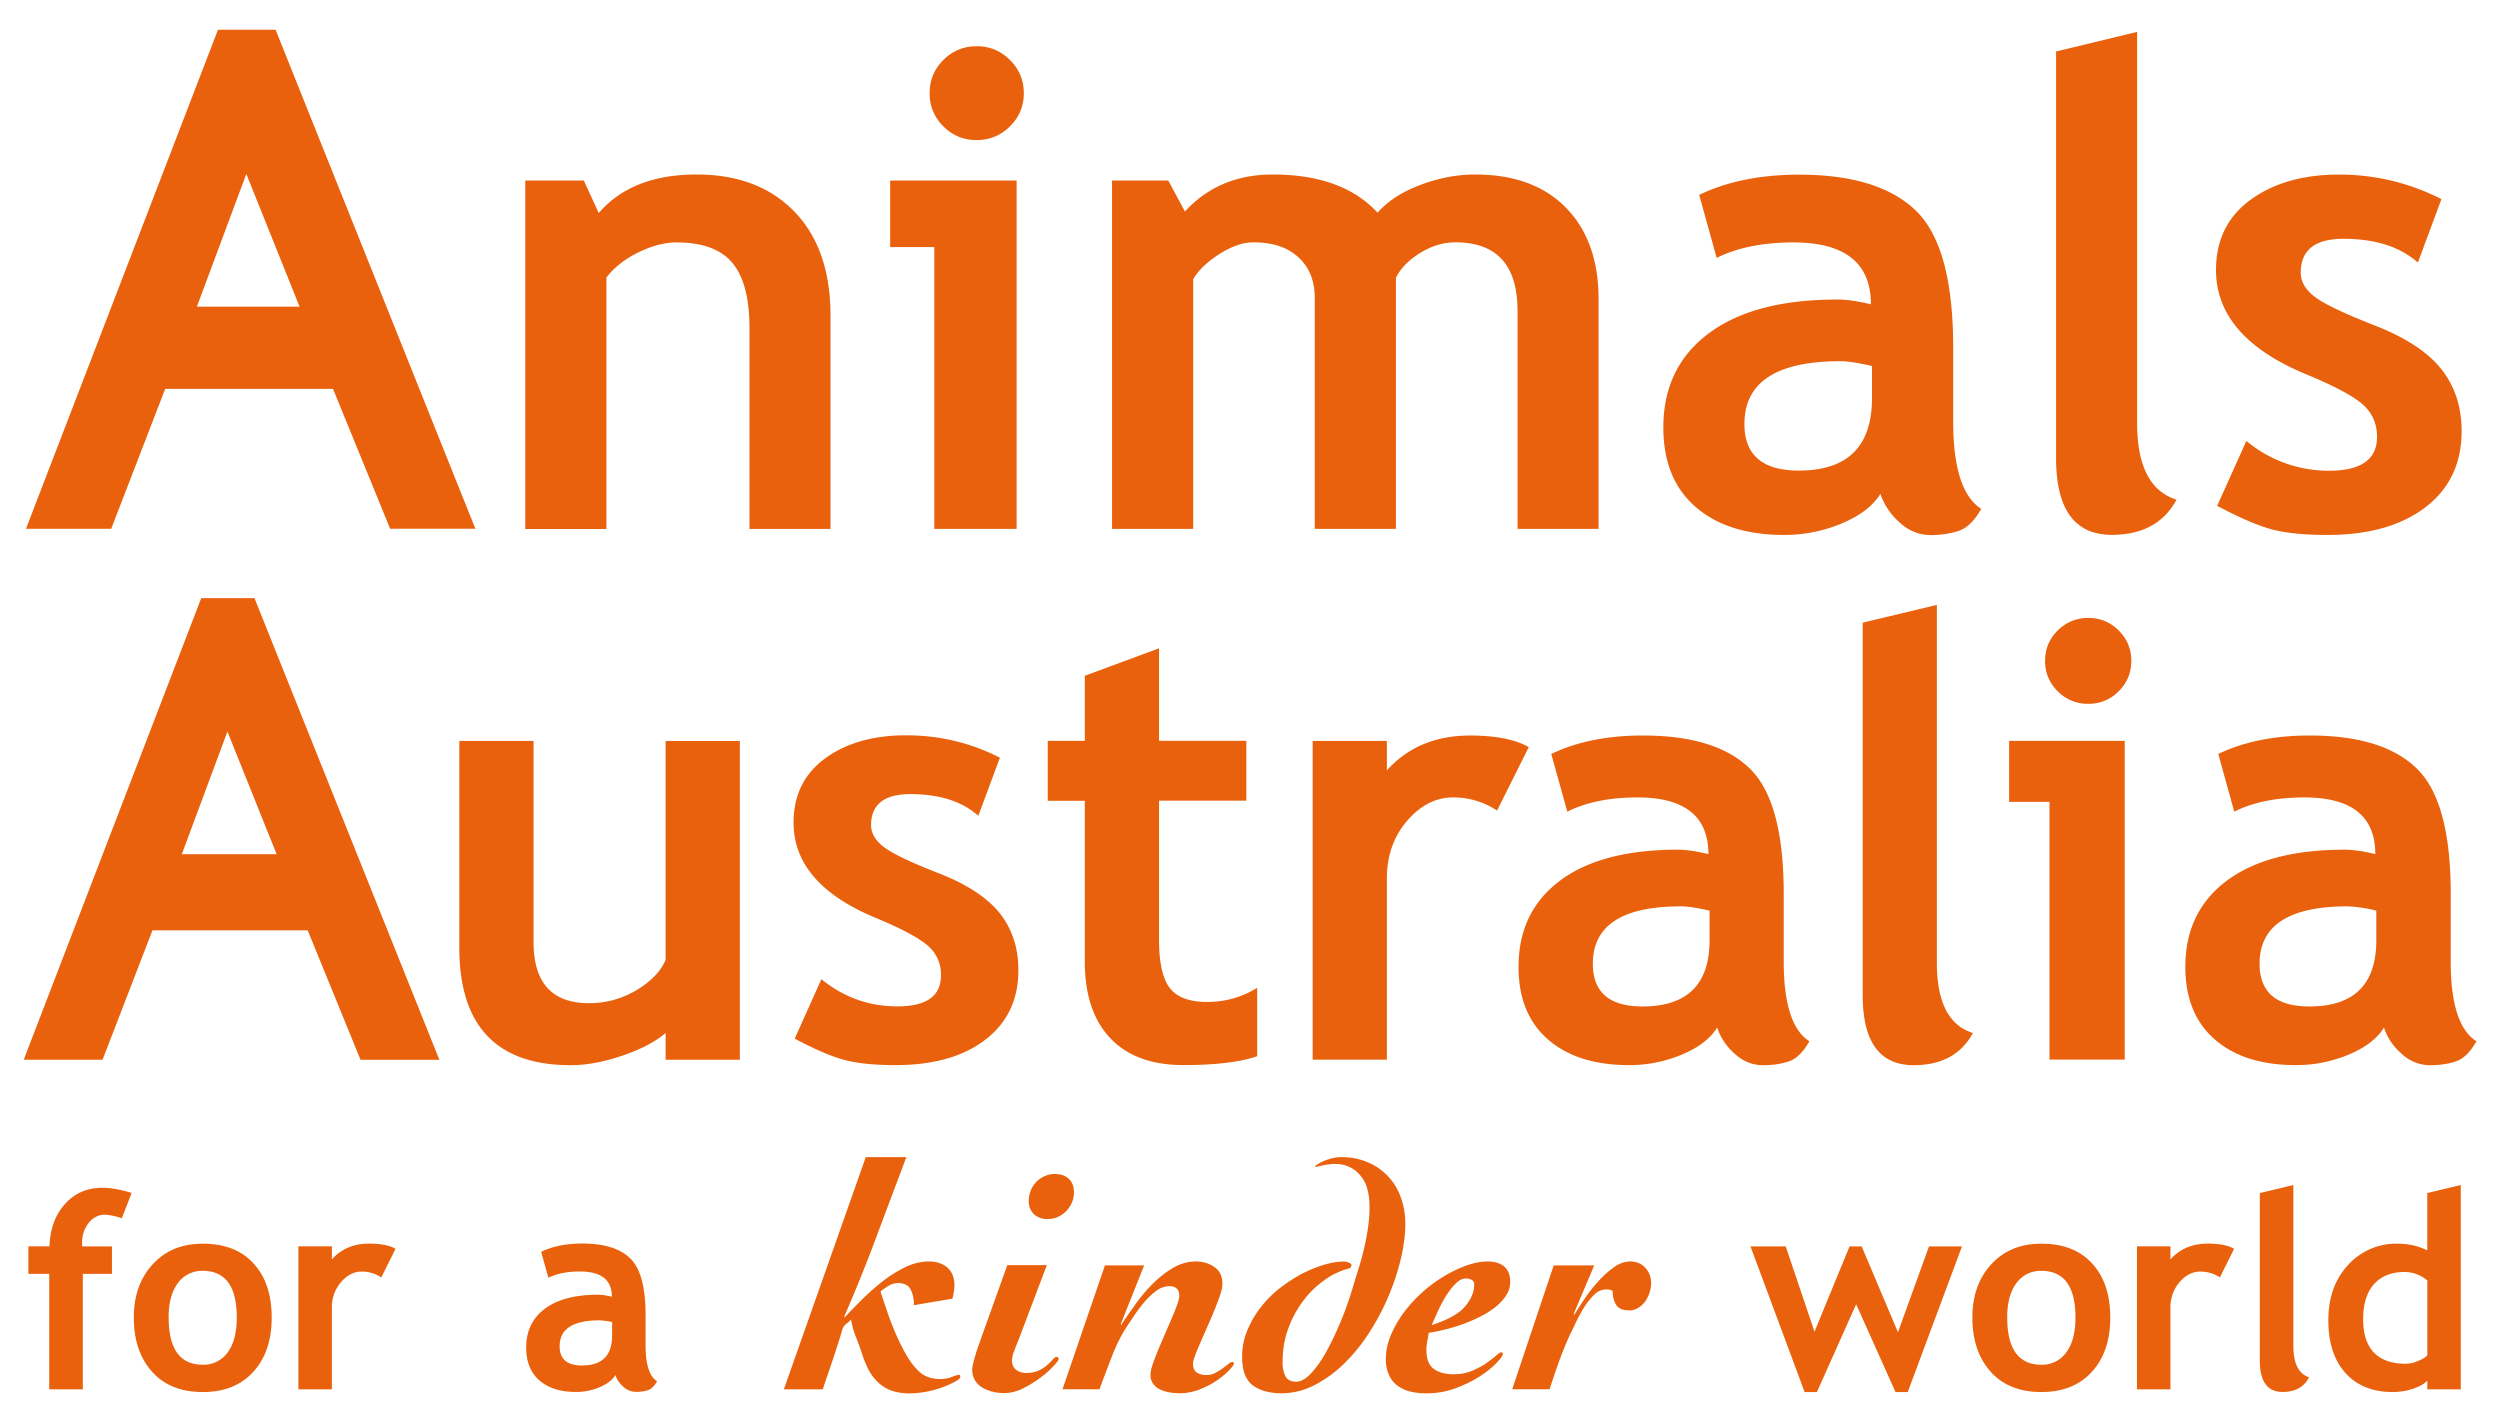 <?xml version="1.0" encoding="UTF-8"?> <svg xmlns="http://www.w3.org/2000/svg" width="65" height="37" fill="none"><path d="M19.486 13.752v-5.23c0-.77-.149-1.334-.445-1.687-.296-.355-.78-.532-1.453-.532-.312 0-.642.089-.996.261-.354.177-.628.391-.825.652v6.538h-2.11v-9.06h1.522l.388.845c.574-.667 1.423-1.002 2.544-1.002 1.077 0 1.926.325 2.548.97.622.646.934 1.545.934 2.697v5.548h-2.107zM24.292 13.752V6.424h-1.147v-1.73h3.287v9.056h-2.14v.002zm1.101-12.55c.338 0 .626.12.866.357.24.24.36.526.36.863 0 .337-.119.624-.36.863-.24.239-.53.357-.866.357-.338 0-.626-.116-.865-.357a1.176 1.176 0 01-.358-.863c0-.337.12-.624.358-.863.237-.236.527-.357.865-.357zM39.456 13.752V8.085c0-1.188-.537-1.784-1.614-1.784-.32 0-.628.095-.924.28-.296.184-.505.399-.624.641v6.528h-2.11V7.754c0-.445-.138-.799-.418-1.057-.278-.263-.672-.396-1.18-.396-.267 0-.559.1-.875.3-.316.2-.547.419-.688.657v6.492h-2.11V4.694h1.462l.433.805c.587-.639 1.348-.962 2.284-.962 1.206 0 2.113.331 2.725.992.266-.301.636-.542 1.111-.72.477-.181.952-.272 1.427-.272 1.012 0 1.801.291 2.363.867.563.576.845 1.369.845 2.376v5.97h-2.107v.002zM48.89 12.839c-.192.315-.528.57-1.003.77a3.855 3.855 0 01-1.496.3c-.978 0-1.747-.243-2.304-.729-.56-.483-.84-1.172-.84-2.065 0-1.043.393-1.858 1.176-2.444.783-.588 1.898-.883 3.343-.883.248 0 .54.042.878.125 0-1.072-.673-1.61-2.017-1.61-.795 0-1.46.137-1.993.402l-.455-1.638c.729-.35 1.594-.526 2.599-.526 1.383 0 2.395.315 3.039.94.644.625.966 1.813.966 3.557v1.927c0 1.202.244 1.954.729 2.265-.175.311-.369.5-.584.572a2.297 2.297 0 01-.735.109c-.302 0-.575-.113-.815-.338a1.74 1.74 0 01-.489-.734zm-.218-3.323c-.363-.082-.632-.125-.813-.125-1.67 0-2.504.544-2.504 1.632 0 .807.47 1.212 1.413 1.212 1.27 0 1.904-.628 1.904-1.884v-.835zM53.458 1.339l2.107-.51V11c0 1.114.342 1.778 1.025 1.992-.33.609-.892.914-1.685.914-.964 0-1.447-.667-1.447-1.991V1.339zM57.646 13.152l.76-1.688a3.332 3.332 0 002.153.775c.827 0 1.244-.295 1.244-.88 0-.344-.125-.627-.375-.846-.25-.22-.734-.477-1.455-.776-1.572-.648-2.357-1.554-2.357-2.717 0-.781.3-1.389.9-1.827.6-.435 1.364-.654 2.298-.654.944 0 1.832.215 2.663.638l-.612 1.65c-.463-.411-1.109-.618-1.936-.618-.74 0-1.11.293-1.11.88 0 .232.12.44.363.627.246.187.765.435 1.566.748.8.313 1.375.69 1.727 1.134.352.446.527.981.527 1.612 0 .836-.311 1.495-.937 1.976-.626.48-1.478.723-2.555.723-.605 0-1.09-.05-1.457-.149-.366-.1-.835-.305-1.407-.608zM12.212 13.379L7.233.943l-.068-.17H5.667l-.066.174L.817 13.381l-.141.367h2.216l.066-.172 1.337-3.466h4.363l1.417 3.47.068.168h2.218l-.149-.37zM6.404 4.523l1.385 3.45h-2.67l1.285-3.45zM17.306 27.552v-.694c-.274.233-.652.43-1.135.592-.483.163-.926.245-1.33.245-1.932 0-2.899-1.02-2.899-3.06v-5.37h1.93v5.227c0 1.062.482 1.591 1.444 1.591.442 0 .853-.114 1.233-.339.379-.228.632-.49.757-.788v-5.69h1.93v8.288h-1.93v-.002zM20.662 27.005l.694-1.546c.583.472 1.24.707 1.972.707.76 0 1.137-.267 1.137-.805a.974.974 0 00-.342-.773c-.23-.2-.672-.439-1.332-.714-1.437-.59-2.158-1.419-2.158-2.486 0-.717.276-1.27.823-1.672.55-.4 1.25-.598 2.104-.598.863 0 1.676.193 2.437.582l-.56 1.511c-.424-.377-1.014-.564-1.77-.564-.679 0-1.019.27-1.019.805 0 .21.11.403.334.572.224.17.7.4 1.433.684.733.287 1.258.634 1.582 1.04.32.409.481.899.481 1.475 0 .766-.286 1.37-.86 1.81-.573.44-1.352.66-2.336.66-.555 0-1-.046-1.334-.137-.332-.088-.761-.273-1.287-.552zM28.205 20.82h-.964v-1.558h.964v-1.691l1.93-.715v2.404h2.27v1.558h-2.27v3.614c0 .592.092 1.01.278 1.254.185.243.51.365.976.365.463 0 .896-.122 1.298-.367v1.778c-.449.154-1.089.23-1.916.23-.825 0-1.46-.232-1.902-.698-.443-.467-.664-1.13-.664-1.99V20.82zM38.923 21.075a2.041 2.041 0 00-1.142-.342c-.45 0-.85.205-1.2.613-.347.407-.522.904-.522 1.49v4.716h-1.93v-8.287h1.93v.764c.541-.602 1.264-.905 2.165-.905.662 0 1.172.1 1.524.301l-.825 1.65zM44.647 26.715c-.178.29-.484.522-.92.705a3.515 3.515 0 01-1.369.273c-.894 0-1.596-.221-2.11-.667-.51-.443-.766-1.071-.766-1.888 0-.955.358-1.7 1.077-2.24.716-.535 1.737-.806 3.057-.806.225 0 .493.04.803.114 0-.98-.616-1.473-1.846-1.473-.726 0-1.334.125-1.823.37l-.417-1.5c.666-.32 1.46-.48 2.38-.48 1.265 0 2.193.284 2.78.858.59.572.884 1.657.884 3.255V25c0 1.1.222 1.79.667 2.073-.16.285-.339.457-.534.523-.195.067-.42.099-.672.099-.278 0-.527-.103-.745-.307a1.543 1.543 0 01-.447-.673zm-.198-3.038c-.332-.076-.577-.112-.742-.112-1.53 0-2.293.496-2.293 1.493 0 .74.43 1.11 1.292 1.11 1.161 0 1.743-.574 1.743-1.724v-.767zM48.428 16.19l1.93-.463v9.307c0 1.02.312 1.63.938 1.824-.302.558-.815.837-1.541.837-.884 0-1.325-.608-1.325-1.822V16.19h-.002zM53.287 27.552v-6.704h-1.05v-1.585h3.006v8.287h-1.956v.002zm1.006-11.486c.31 0 .574.108.793.327.22.219.328.482.328.79 0 .308-.11.573-.328.79a1.08 1.08 0 01-.793.326 1.08 1.08 0 01-.793-.327 1.073 1.073 0 01-.328-.788c0-.31.109-.572.328-.791.222-.217.485-.327.793-.327zM61.984 26.715c-.177.29-.483.522-.92.705a3.515 3.515 0 01-1.368.273c-.896 0-1.599-.221-2.11-.667-.511-.443-.767-1.071-.767-1.888 0-.955.359-1.7 1.077-2.24.719-.535 1.737-.806 3.06-.806.225 0 .492.04.802.114 0-.98-.615-1.473-1.845-1.473-.727 0-1.335.125-1.822.37l-.416-1.5c.666-.32 1.459-.48 2.379-.48 1.266 0 2.191.284 2.781.858.59.572.884 1.657.884 3.255V25c0 1.1.221 1.79.668 2.073-.161.285-.338.457-.535.523-.198.067-.421.099-.673.099a1.07 1.07 0 01-.746-.307 1.497 1.497 0 01-.45-.673zm-.2-3.038a3.603 3.603 0 00-.742-.112c-1.53 0-2.293.496-2.293 1.493 0 .74.431 1.11 1.295 1.11 1.161 0 1.74-.574 1.74-1.724v-.767zM11.284 27.207L6.68 15.71l-.062-.158H5.232l-.062.162L.748 27.212l-.13.341h2.048l.062-.16 1.236-3.205H8l1.31 3.21.064.157h2.051l-.14-.347zM5.913 19.02l1.28 3.19H4.727l1.186-3.19zM3.167 31.676a1.552 1.552 0 00-.439-.094.525.525 0 00-.42.212.8.8 0 00-.173.522c0 .03.002.06.004.09h.772v.715h-.758v3.002H1.28V33.12H.738v-.715h.547c.018-.455.153-.824.407-1.103.251-.281.577-.42.976-.42.207 0 .459.044.755.135l-.256.658zM3.479 34.255c0-.568.165-1.03.493-1.385.328-.357.763-.534 1.3-.534.566 0 1.007.17 1.32.514.315.343.472.81.472 1.407 0 .592-.16 1.063-.48 1.412-.32.35-.756.524-1.31.524-.565 0-1.006-.176-1.322-.53-.316-.353-.473-.822-.473-1.408zm.906 0c0 .818.296 1.228.887 1.228a.764.764 0 00.646-.32c.16-.212.238-.515.238-.908 0-.807-.294-1.213-.884-1.213a.77.77 0 00-.648.32c-.159.214-.24.511-.24.893zM9.913 33.213a.909.909 0 00-.51-.152c-.202 0-.381.092-.538.275a.991.991 0 00-.236.67v2.117h-.871v-3.718h.871v.339c.244-.273.568-.41.972-.41.298 0 .526.044.683.135l-.37.744zM16 35.752c-.079.13-.218.234-.413.317-.195.082-.4.122-.614.122-.402 0-.716-.1-.948-.3-.23-.201-.344-.484-.344-.854 0-.431.161-.766.485-1.009.324-.243.785-.365 1.38-.365.104 0 .224.018.363.052 0-.438-.278-.656-.831-.656-.328 0-.602.054-.821.162l-.187-.674c.3-.144.656-.215 1.068-.215.57 0 .987.129 1.25.388.264.258.397.746.397 1.467v.794c0 .496.1.807.3.933-.073.125-.153.203-.24.231a1 1 0 01-.304.044.488.488 0 01-.338-.138.67.67 0 01-.203-.3zm-.085-1.379a1.83 1.83 0 00-.334-.044c-.686 0-1.03.225-1.03.674 0 .333.193.5.581.5.524 0 .783-.261.783-.78v-.35zM22.51 30.085h1.055c-.265.706-.529 1.404-.787 2.095-.257.69-.535 1.374-.829 2.053l.016.016c.125-.137.272-.287.44-.454a6.16 6.16 0 01.538-.476c.194-.15.39-.274.596-.373a1.4 1.4 0 01.612-.148c.2 0 .358.054.481.16.123.109.183.263.183.466 0 .056-.006.112-.016.17l-.034.171-1.004.17a.861.861 0 00-.089-.419c-.06-.104-.169-.156-.328-.156a.472.472 0 00-.242.072 1.403 1.403 0 00-.209.148c.05.153.109.328.175.522.065.195.141.39.226.586.084.195.177.377.275.548.099.17.206.309.318.415.141.137.326.203.554.203a.85.85 0 00.31-.054.71.71 0 01.183-.054c.022 0 .034.016.034.05s-.042.074-.127.122a2.597 2.597 0 01-1.181.31c-.187 0-.348-.025-.481-.073a.979.979 0 01-.348-.213 1.285 1.285 0 01-.252-.335 2.615 2.615 0 01-.179-.45 6.863 6.863 0 00-.149-.403 2.108 2.108 0 01-.123-.445c-.04.04-.084.08-.133.118a.302.302 0 00-.098.153 9.373 9.373 0 01-.107.35 30.018 30.018 0 01-.273.82 8.71 8.71 0 00-.123.373H20.38l2.13-6.038zM27.215 32.9l-.741 1.959c-.04.096-.077.188-.11.279a.663.663 0 00-.051.228c0 .113.036.197.11.251.075.054.16.08.256.08.131 0 .24-.022.328-.064a.918.918 0 00.222-.144 1.95 1.95 0 00.145-.145c.036-.042.068-.064.098-.064.034 0 .05.022.05.068 0 .016-.042.072-.126.165a2.41 2.41 0 01-.332.297c-.137.104-.29.198-.46.285a1.13 1.13 0 01-.5.126 1.27 1.27 0 01-.282-.034 1.002 1.002 0 01-.268-.102.522.522 0 01-.276-.468c0-.05.008-.11.027-.178a3.75 3.75 0 01.06-.221 3.15 3.15 0 01.076-.233c.029-.076.055-.148.077-.217l.672-1.874h1.024v.006zm-.467-1.688c0-.084.016-.17.05-.254a.679.679 0 01.354-.374.623.623 0 01.276-.06c.153 0 .274.042.362.127.089.084.133.2.133.347 0 .09-.016.176-.05.259a.753.753 0 01-.141.22.69.69 0 01-.214.157.624.624 0 01-.275.06.504.504 0 01-.363-.126.467.467 0 01-.132-.356zM28.728 32.9h1.02l-.611 1.535.016.008c.102-.152.221-.325.358-.517.137-.193.286-.372.45-.538.166-.167.343-.307.532-.42.19-.112.39-.17.6-.17.181 0 .342.048.48.144.14.097.21.243.21.442 0 .096-.04.247-.119.453-.078.207-.167.42-.263.636-.097.22-.185.42-.264.607-.078.186-.119.309-.119.365 0 .112.03.192.093.236a.42.42 0 00.256.069.483.483 0 00.233-.056c.07-.037.135-.077.191-.119a5.24 5.24 0 00.15-.114c.041-.034.078-.05.106-.05.022 0 .034.016.034.05 0 .022-.038.074-.115.156-.076.083-.179.169-.306.26-.126.09-.277.17-.45.24a1.419 1.419 0 01-.8.084.892.892 0 01-.241-.072.482.482 0 01-.183-.145.392.392 0 01-.073-.246c0-.063.018-.149.055-.26.036-.11.084-.232.14-.368.057-.137.117-.277.18-.424l.179-.415c.056-.13.103-.247.14-.351a.795.795 0 00.055-.225c0-.17-.088-.255-.264-.255a.567.567 0 00-.328.118c-.11.079-.215.177-.314.293a3.78 3.78 0 00-.275.366 28.98 28.98 0 00-.222.335 4.135 4.135 0 00-.348.712 38.19 38.19 0 00-.324.857h-.962l1.103-3.22zM36.032 35.334c0-.198.04-.399.123-.602.082-.202.193-.399.332-.59a3.674 3.674 0 011.047-.953c.195-.118.392-.213.591-.285.2-.07.383-.106.554-.106.181 0 .324.044.429.13.104.089.157.223.157.404 0 .13-.039.25-.115.365a1.308 1.308 0 01-.298.309 2.37 2.37 0 01-.413.25 4.322 4.322 0 01-.913.322 4.9 4.9 0 01-.379.076c-.012.074-.024.149-.038.225-.014.076-.022.15-.022.225 0 .232.064.395.191.487.127.093.298.14.515.14.175 0 .334-.03.477-.088.141-.06.266-.126.37-.198.105-.075.192-.14.26-.199.069-.06.113-.088.137-.088.022 0 .034.02.034.06 0 .028-.05.098-.153.209-.102.11-.241.224-.42.343-.18.118-.39.225-.634.317-.244.094-.505.14-.783.14-.147 0-.286-.016-.413-.046a.935.935 0 01-.332-.152.73.73 0 01-.221-.275.98.98 0 01-.083-.42zm2.297-1.932c0-.062-.022-.105-.069-.127a.322.322 0 00-.145-.034c-.096 0-.19.05-.285.149-.095.098-.18.215-.26.347a3.482 3.482 0 00-.207.403c-.06.137-.107.241-.141.313.424-.136.716-.299.871-.487.16-.19.236-.377.236-.564zM40.396 32.9h1.054l-.535 1.264.016.017c.069-.107.155-.241.26-.4.104-.158.223-.309.352-.453.13-.145.268-.27.413-.374a.733.733 0 01.428-.156c.16 0 .29.054.39.16a.566.566 0 01.154.408.793.793 0 01-.039.236.805.805 0 01-.11.23.66.66 0 01-.18.17.418.418 0 01-.233.068c-.165 0-.278-.044-.34-.136a.634.634 0 01-.095-.366.15.15 0 00-.08-.034.44.44 0 00-.409.136c-.098.097-.189.21-.267.34-.079.13-.15.26-.21.39s-.108.232-.149.304l-.106.247a7.08 7.08 0 00-.15.377c-.05.139-.1.28-.148.42-.048.14-.089.265-.123.373h-.972l1.079-3.22zM49.6 36.193h-.317L48.26 33.91l-1.02 2.283h-.32l-1.407-3.786h.916l.748 2.217.912-2.218h.314l.944 2.232.807-2.231h.857l-1.41 3.786zM51.282 34.255c0-.568.165-1.03.493-1.385.328-.357.763-.534 1.3-.534.566 0 1.007.17 1.32.514.315.343.472.81.472 1.407 0 .592-.16 1.063-.48 1.412-.32.35-.756.524-1.31.524-.565 0-1.006-.176-1.32-.53-.318-.353-.475-.822-.475-1.408zm.906 0c0 .818.296 1.228.887 1.228a.764.764 0 00.647-.32c.159-.212.24-.515.24-.908 0-.807-.295-1.213-.887-1.213a.77.77 0 00-.648.32c-.16.212-.24.511-.24.893zM57.717 33.213a.909.909 0 00-.512-.152c-.2 0-.38.092-.537.275a.991.991 0 00-.236.67v2.117h-.871v-3.718h.871v.339c.244-.273.568-.41.973-.41.297 0 .525.044.682.135l-.37.744zM58.757 31.02l.87-.209v4.18c0 .458.137.73.41.819-.134.255-.364.381-.69.381-.394 0-.592-.273-.592-.819V31.02h.002zM63.11 36.123v-.225c-.072.078-.192.149-.365.207-.171.058-.35.088-.534.088-.52 0-.93-.164-1.228-.494-.297-.329-.446-.786-.446-1.374 0-.588.17-1.066.513-1.435a1.68 1.68 0 011.286-.554c.284 0 .541.058.773.173v-1.49l.871-.208v5.312h-.87zm0-2.83a.92.92 0 00-.58-.222c-.349 0-.617.106-.806.317-.187.212-.282.515-.282.91 0 .773.375 1.16 1.121 1.16a.836.836 0 00.308-.074c.123-.05.202-.1.24-.15v-1.94zM34.253 30.275c.119-.082.375-.19.618-.19.25 0 .477.044.684.132a1.53 1.53 0 01.864.91c.078.212.119.44.119.69 0 .276-.039.58-.115.907a6.254 6.254 0 01-.825 1.928c-.195.303-.413.57-.65.8a3.16 3.16 0 01-.77.56 1.86 1.86 0 01-.855.213c-.318 0-.567-.07-.752-.208-.185-.139-.276-.384-.276-.735 0-.243.044-.471.133-.686.088-.215.203-.416.348-.602.145-.187.31-.353.497-.5.187-.146.378-.27.574-.373.195-.102.388-.18.577-.237.19-.056.363-.084.516-.084.046 0 .088.01.132.03.043.02.065.04.065.064 0 .05-.032.082-.095.094a1.9 1.9 0 00-.592.285 2.462 2.462 0 00-.549.526 2.777 2.777 0 00-.4.725c-.103.27-.153.566-.153.883a.79.79 0 00.076.38c.05.091.14.137.272.137.125 0 .255-.072.39-.216.137-.145.27-.334.4-.568.132-.235.256-.5.38-.797.122-.297.227-.598.317-.903.09-.305.163-.512.238-.799.219-.845.275-1.61.01-1.996-.137-.2-.395-.448-.918-.366-.207.03-.44.12-.26-.004z" fill="#E9610C"></path></svg> 